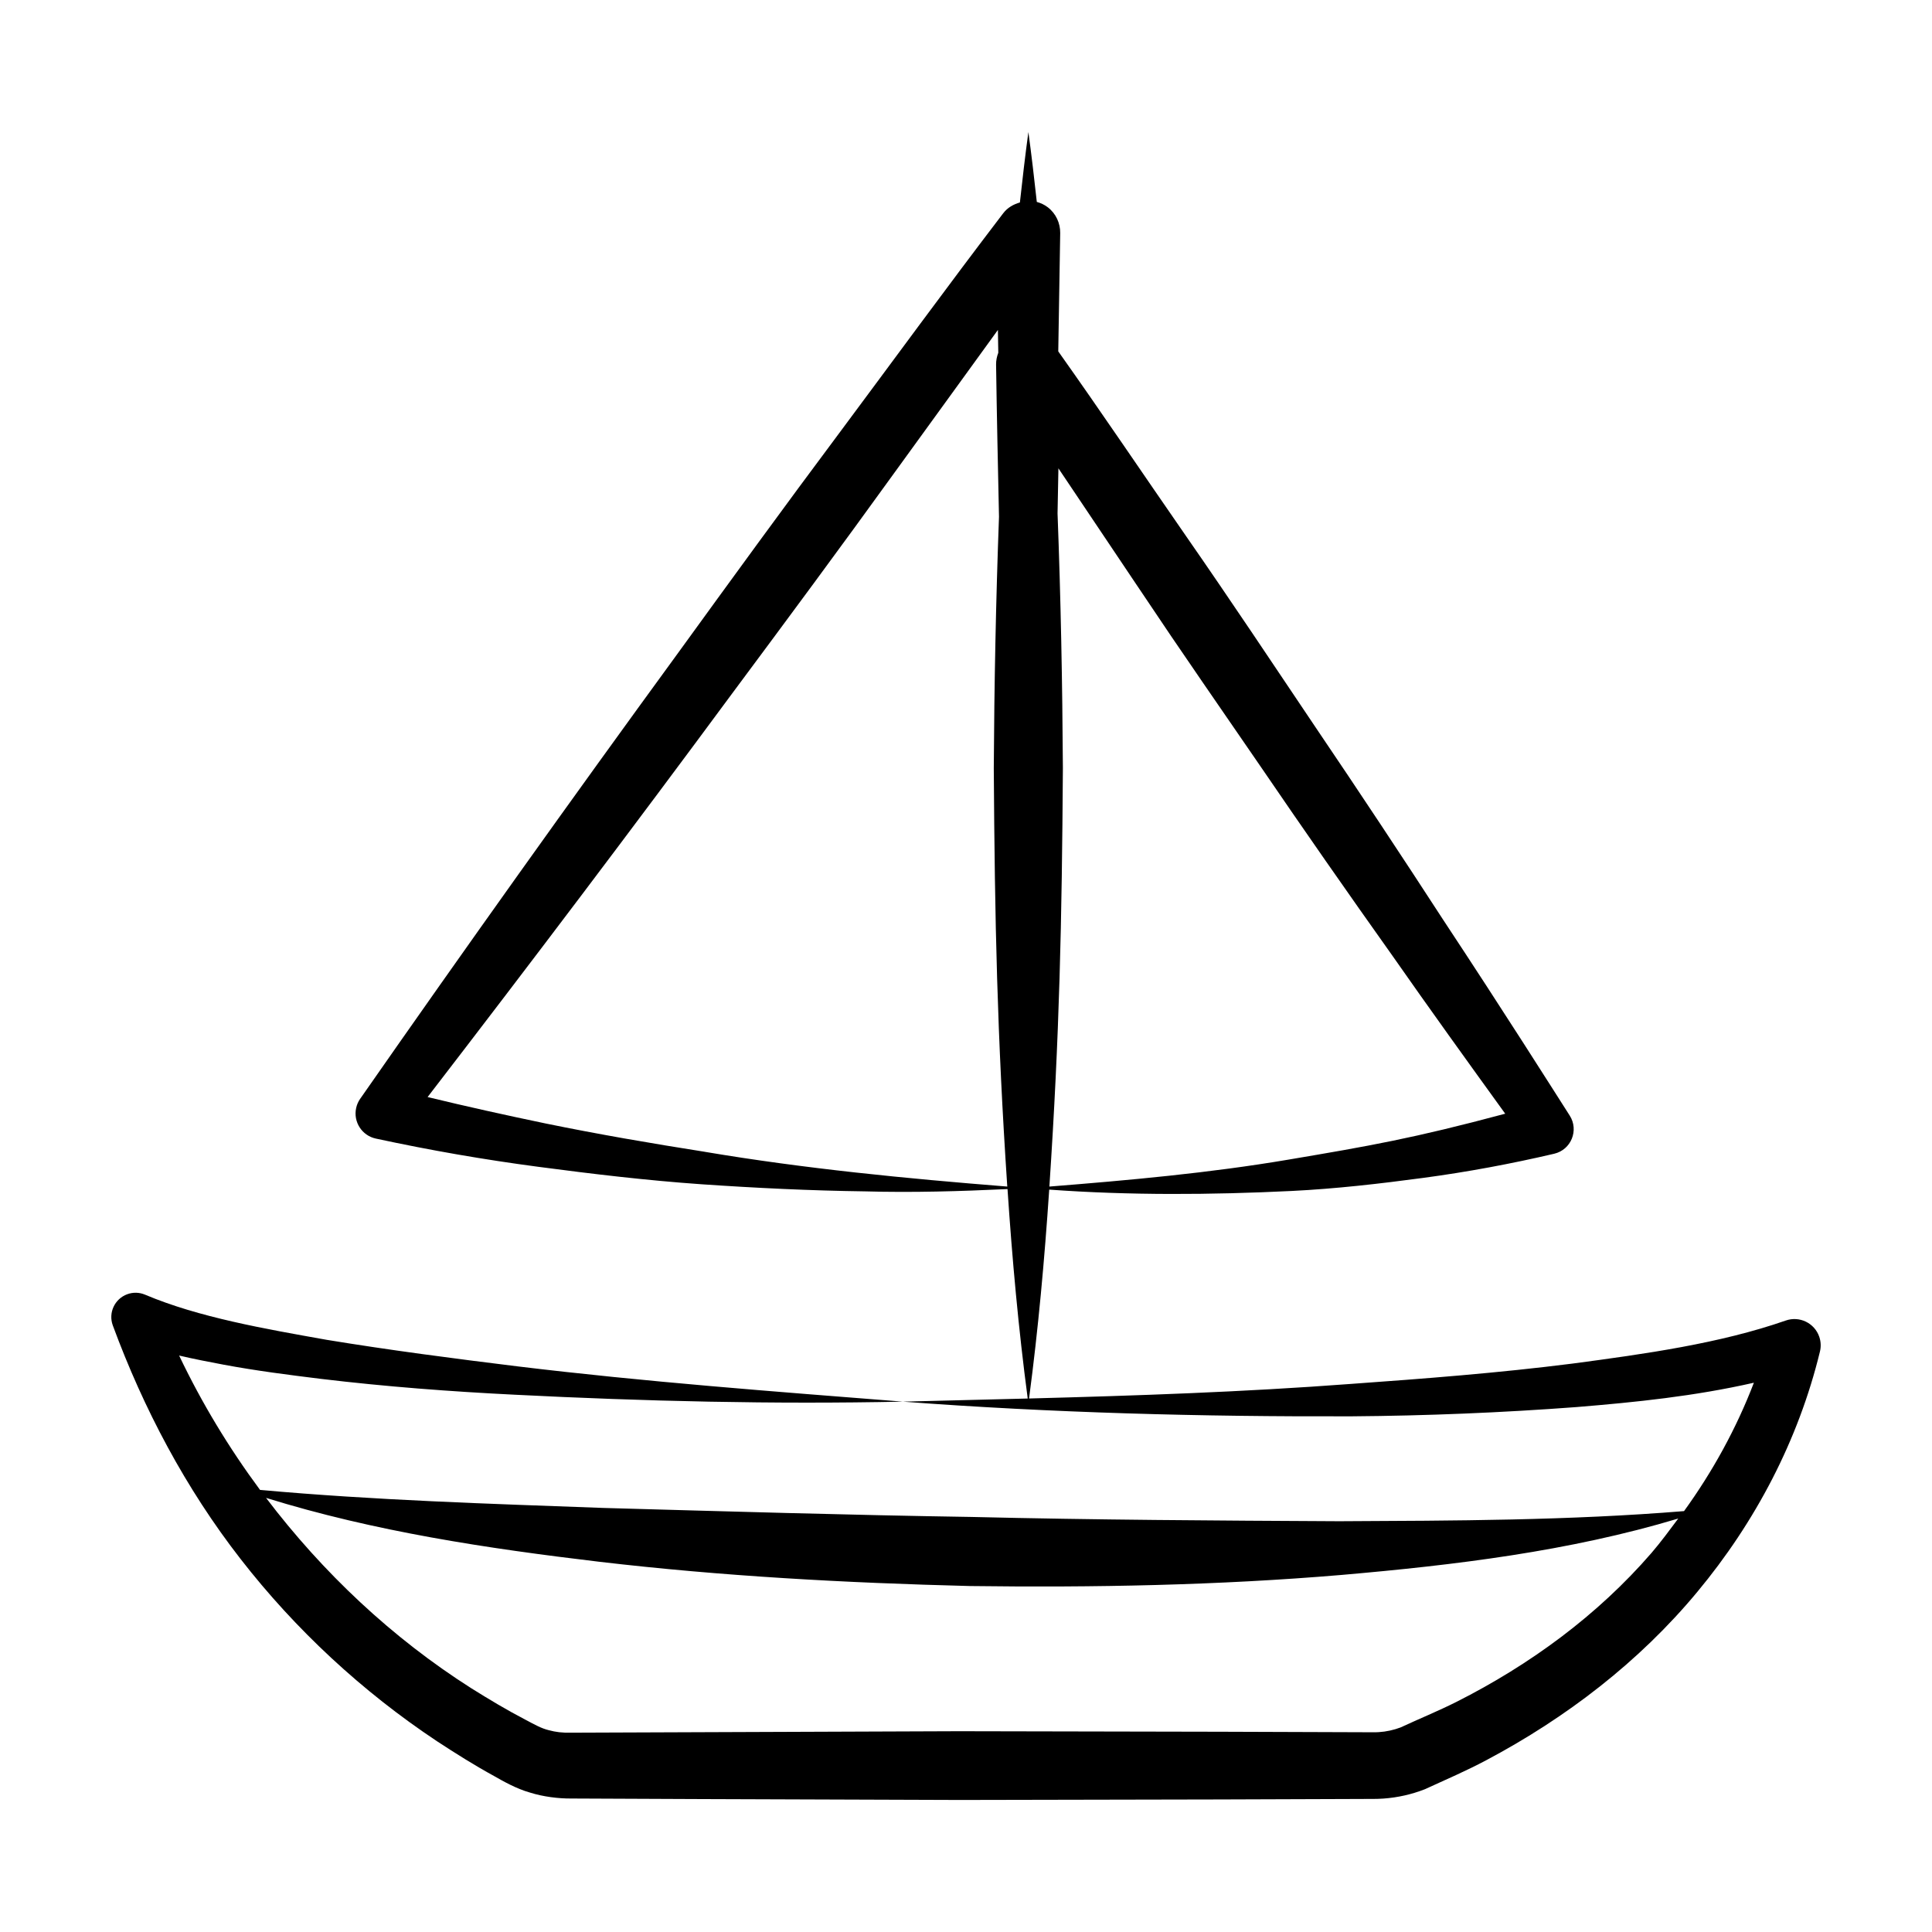 <?xml version="1.0" encoding="UTF-8"?>
<!-- Uploaded to: ICON Repo, www.iconrepo.com, Generator: ICON Repo Mixer Tools -->
<svg fill="#000000" width="800px" height="800px" version="1.1" viewBox="144 144 512 512" xmlns="http://www.w3.org/2000/svg">
 <path d="m383.27 515.45c39.527 2.977 79.18 4.012 118.91 3.891 19.867-0.152 39.742-0.961 59.664-2.457 15.633-1.281 31.211-2.871 46.953-6.449-4.621 12.062-10.906 23.512-18.508 34.023-30.562 2.496-60.91 2.535-91.355 2.684-32.508-0.168-65.02-0.352-97.531-1.137-32.516-0.504-65.023-1.477-97.547-2.387-30.312-1.117-60.539-2.023-90.945-4.777-8.242-11.133-15.453-23.039-21.441-35.609 3.973 0.934 7.922 1.688 11.887 2.441 8.594 1.598 17.16 2.691 25.73 3.746 17.129 2.055 34.266 3.352 51.41 4.199 34.27 1.738 68.527 2.551 102.77 1.832-34.137-2.688-68.238-5.242-102.13-9.352-16.934-2.086-33.84-4.285-50.578-7.035-16.48-2.934-33.859-5.941-48.07-11.941l-0.066-0.027c-1.449-0.609-3.125-0.691-4.715-0.105-3.336 1.23-5.039 4.93-3.812 8.262 8.133 22.059 19.309 43.207 33.891 61.934 14.559 18.715 32.195 35.078 51.996 48.242 4.965 3.254 10.031 6.438 15.227 9.281 2.273 1.289 5.754 3.297 9.434 4.34 3.539 1.113 7.574 1.602 10.93 1.574l34.348 0.148 68.695 0.238 68.695-0.137c1.277-0.004 40.988-0.141 38.641-0.133 1.344-0.02 2.848 0.039 4.902-0.102 3.762-0.277 7.379-1.082 10.949-2.473 5.656-2.594 11.004-4.883 16.324-7.719 21.09-11.188 40.512-26.055 55.875-44.578 15.371-18.48 26.785-40.152 32.5-63.691 0.309-1.262 0.27-2.625-0.188-3.945-1.266-3.629-5.234-5.547-8.863-4.281-17.477 6.09-37.234 8.844-56.574 11.418-19.473 2.473-39.137 3.984-58.824 5.394-28.309 2.133-56.707 3.109-85.145 3.852 2.449-18.453 4.106-36.902 5.344-55.355 21.332 1.539 42.777 1.406 64.25 0.359 11.676-0.578 23.305-1.914 34.922-3.473 11.625-1.559 23.188-3.711 34.656-6.394 4.516-1.07 6.574-6.234 4.125-10.094-5.004-7.828-17.195-27.145-33.453-51.762-11.117-17.117-22.387-34.133-33.828-51.031-11.379-16.938-22.688-33.926-34.332-50.684-11.332-16.344-22.43-32.844-33.941-49.062l0.516-31.379c0.027-2.562-1.113-5.148-3.305-6.82-0.891-0.68-1.879-1.133-2.898-1.41-0.676-6.172-1.391-12.348-2.231-18.52-0.844 6.223-1.57 12.445-2.25 18.668-1.684 0.48-3.269 1.348-4.41 2.844l-0.184 0.238c-14.637 19.164-28.848 38.641-43.246 57.98-14.43 19.312-28.609 38.812-42.758 58.336-28.418 38.957-56.41 78.227-83.992 117.79l-0.266 0.375c-0.492 0.711-0.855 1.531-1.047 2.43-0.793 3.672 1.547 7.293 5.219 8.082 14.469 3.117 28.641 5.574 43.062 7.481 14.375 1.902 28.762 3.613 43.211 4.625 14.445 0.992 28.895 1.691 43.348 1.883 12.602 0.359 25.207-0.023 37.781-0.609 1.238 18.504 2.898 37.004 5.356 55.508-11.031 0.293-22.059 0.559-33.09 0.828zm146.71 79.562c-4.832 2.434-10.07 4.566-14.805 6.773-1.766 0.676-3.805 1.129-5.75 1.246-0.801 0.066-2.168 0.027-3.684 0.031-0.922-0.004-41.195-0.141-38.641-0.133l-68.695-0.137c-10.535 0.039 38.168-0.145-103.04 0.387-2.367 0.055-4.078-0.156-6.027-0.684-1.871-0.477-3.414-1.32-6.144-2.781-4.906-2.551-9.598-5.371-14.273-8.293-20.996-13.344-39.336-30.613-54.418-50.469 28.691 8.914 58.617 13.395 88.293 16.93 32.645 3.836 65.445 5.606 98.258 6.434 32.816 0.422 65.68-0.176 98.461-2.941 29.957-2.606 60.277-6.25 89.238-14.945-2.309 3.094-4.598 6.207-7.098 9.121-14.27 16.488-32.148 29.602-51.676 39.461zm-52.055-248.09c11.5 16.855 23.172 33.598 34.996 50.234 9.852 14.09 19.898 28.051 29.977 41.988-24.469 6.555-35.957 8.535-57.508 12.18-20.879 3.535-42.031 5.438-63.293 7.129 2.68-40.32 3.312-70.066 3.578-110.91-0.129-22.492-0.559-44.984-1.414-67.477 0.086-3.984 0.152-7.969 0.23-11.953 36.715 54.684 24.996 37.457 53.434 78.809zm-147.07 102.33c-14.152-2.227-28.262-4.648-42.266-7.519-10.465-2.18-20.945-4.496-31.27-7.004 27.277-35.438 54.242-71.105 80.801-107.07 14.387-19.348 28.734-38.723 42.836-58.277 9.156-12.656 18.352-25.281 27.5-37.945l0.102 6.055c-0.375 0.977-0.602 2.031-0.586 3.141 0.191 13.441 0.484 26.883 0.773 40.324-0.824 22.195-1.254 44.391-1.383 66.586 0.266 40.879 0.898 70.621 3.578 110.91-26.883-2.141-53.621-4.734-80.086-9.195z"/>
</svg>